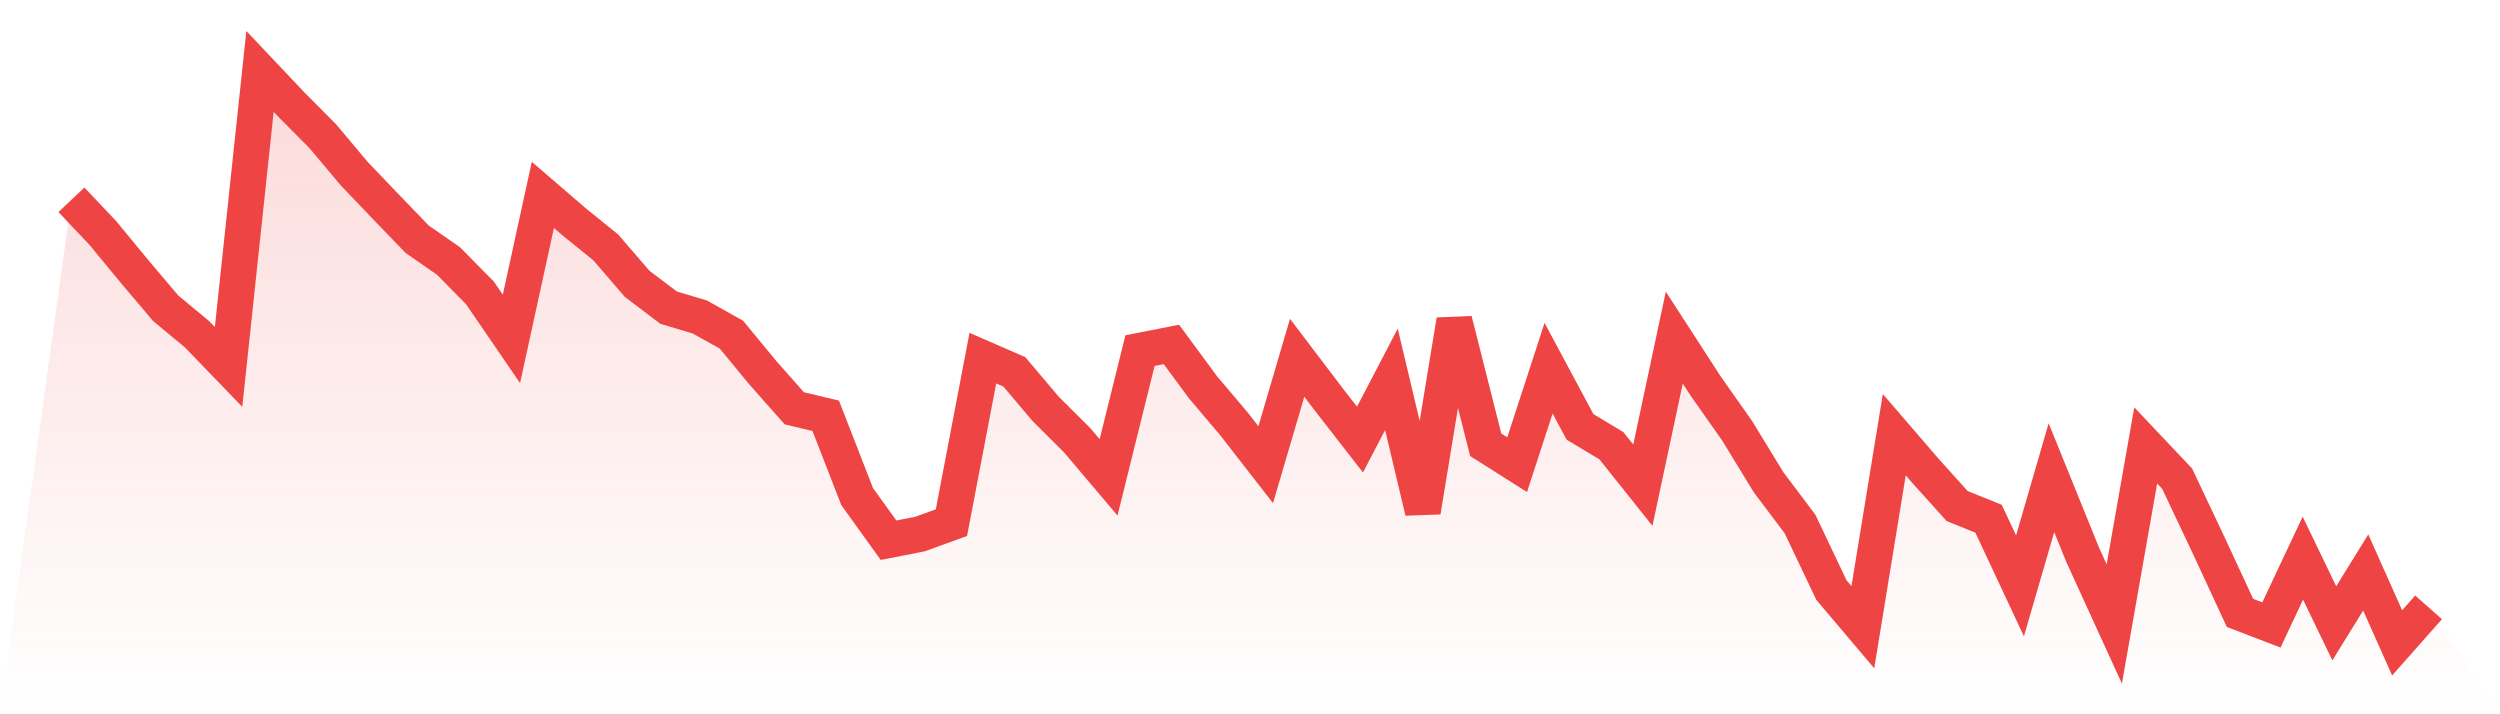 <svg viewBox="0 0 140 40" xmlns="http://www.w3.org/2000/svg">
<defs>
<linearGradient id="gradient" x1="0" x2="0" y1="0" y2="1">
<stop offset="0%" stop-color="#ef4444" stop-opacity="0.2"/>
<stop offset="100%" stop-color="#ef4444" stop-opacity="0"/>
</linearGradient>
</defs>
<path d="M4,11.188 L4,11.188 L5.76,13.049 L7.52,15.184 L9.28,17.263 L11.04,18.723 L12.8,20.547 L14.56,4 L16.32,5.861 L18.08,7.631 L19.84,9.729 L21.6,11.571 L23.36,13.396 L25.12,14.618 L26.88,16.406 L28.64,18.978 L30.4,10.914 L32.16,12.429 L33.92,13.852 L35.68,15.895 L37.44,17.227 L39.2,17.756 L40.96,18.741 L42.72,20.876 L44.48,22.864 L46.24,23.284 L48,27.808 L49.76,30.253 L51.52,29.907 L53.28,29.268 L55.04,20.055 L56.8,20.821 L58.56,22.901 L60.32,24.652 L62.08,26.732 L63.84,19.635 L65.6,19.288 L67.36,21.678 L69.12,23.758 L70.88,26.021 L72.64,20.036 L74.4,22.353 L76.16,24.616 L77.92,21.241 L79.68,28.648 L81.44,17.938 L83.2,24.908 L84.96,26.021 L86.72,20.62 L88.48,23.904 L90.24,24.962 L92,27.17 L93.76,18.905 L95.52,21.624 L97.28,24.123 L99.04,27.006 L100.8,29.341 L102.56,33.044 L104.32,35.124 L106.08,24.342 L107.84,26.385 L109.6,28.338 L111.36,29.049 L113.12,32.807 L114.88,26.75 L116.64,31.092 L118.4,34.942 L120.16,24.944 L121.92,26.805 L123.68,30.527 L125.44,34.322 L127.2,34.997 L128.96,31.257 L130.72,34.905 L132.48,32.059 L134.24,36 L136,34.011 L140,40 L0,40 z" fill="url(#gradient)"/>
<path d="M4,11.188 L4,11.188 L5.76,13.049 L7.52,15.184 L9.28,17.263 L11.04,18.723 L12.8,20.547 L14.56,4 L16.32,5.861 L18.08,7.631 L19.84,9.729 L21.6,11.571 L23.36,13.396 L25.12,14.618 L26.88,16.406 L28.64,18.978 L30.4,10.914 L32.16,12.429 L33.92,13.852 L35.68,15.895 L37.44,17.227 L39.2,17.756 L40.96,18.741 L42.72,20.876 L44.48,22.864 L46.24,23.284 L48,27.808 L49.76,30.253 L51.52,29.907 L53.28,29.268 L55.04,20.055 L56.8,20.821 L58.56,22.901 L60.32,24.652 L62.08,26.732 L63.84,19.635 L65.6,19.288 L67.36,21.678 L69.12,23.758 L70.88,26.021 L72.64,20.036 L74.4,22.353 L76.16,24.616 L77.92,21.241 L79.68,28.648 L81.44,17.938 L83.2,24.908 L84.96,26.021 L86.72,20.62 L88.48,23.904 L90.24,24.962 L92,27.17 L93.76,18.905 L95.52,21.624 L97.28,24.123 L99.04,27.006 L100.8,29.341 L102.56,33.044 L104.32,35.124 L106.08,24.342 L107.84,26.385 L109.6,28.338 L111.36,29.049 L113.12,32.807 L114.88,26.75 L116.64,31.092 L118.4,34.942 L120.16,24.944 L121.92,26.805 L123.68,30.527 L125.44,34.322 L127.2,34.997 L128.96,31.257 L130.72,34.905 L132.48,32.059 L134.24,36 L136,34.011" fill="none" stroke="#ef4444" stroke-width="2"/>
</svg>
